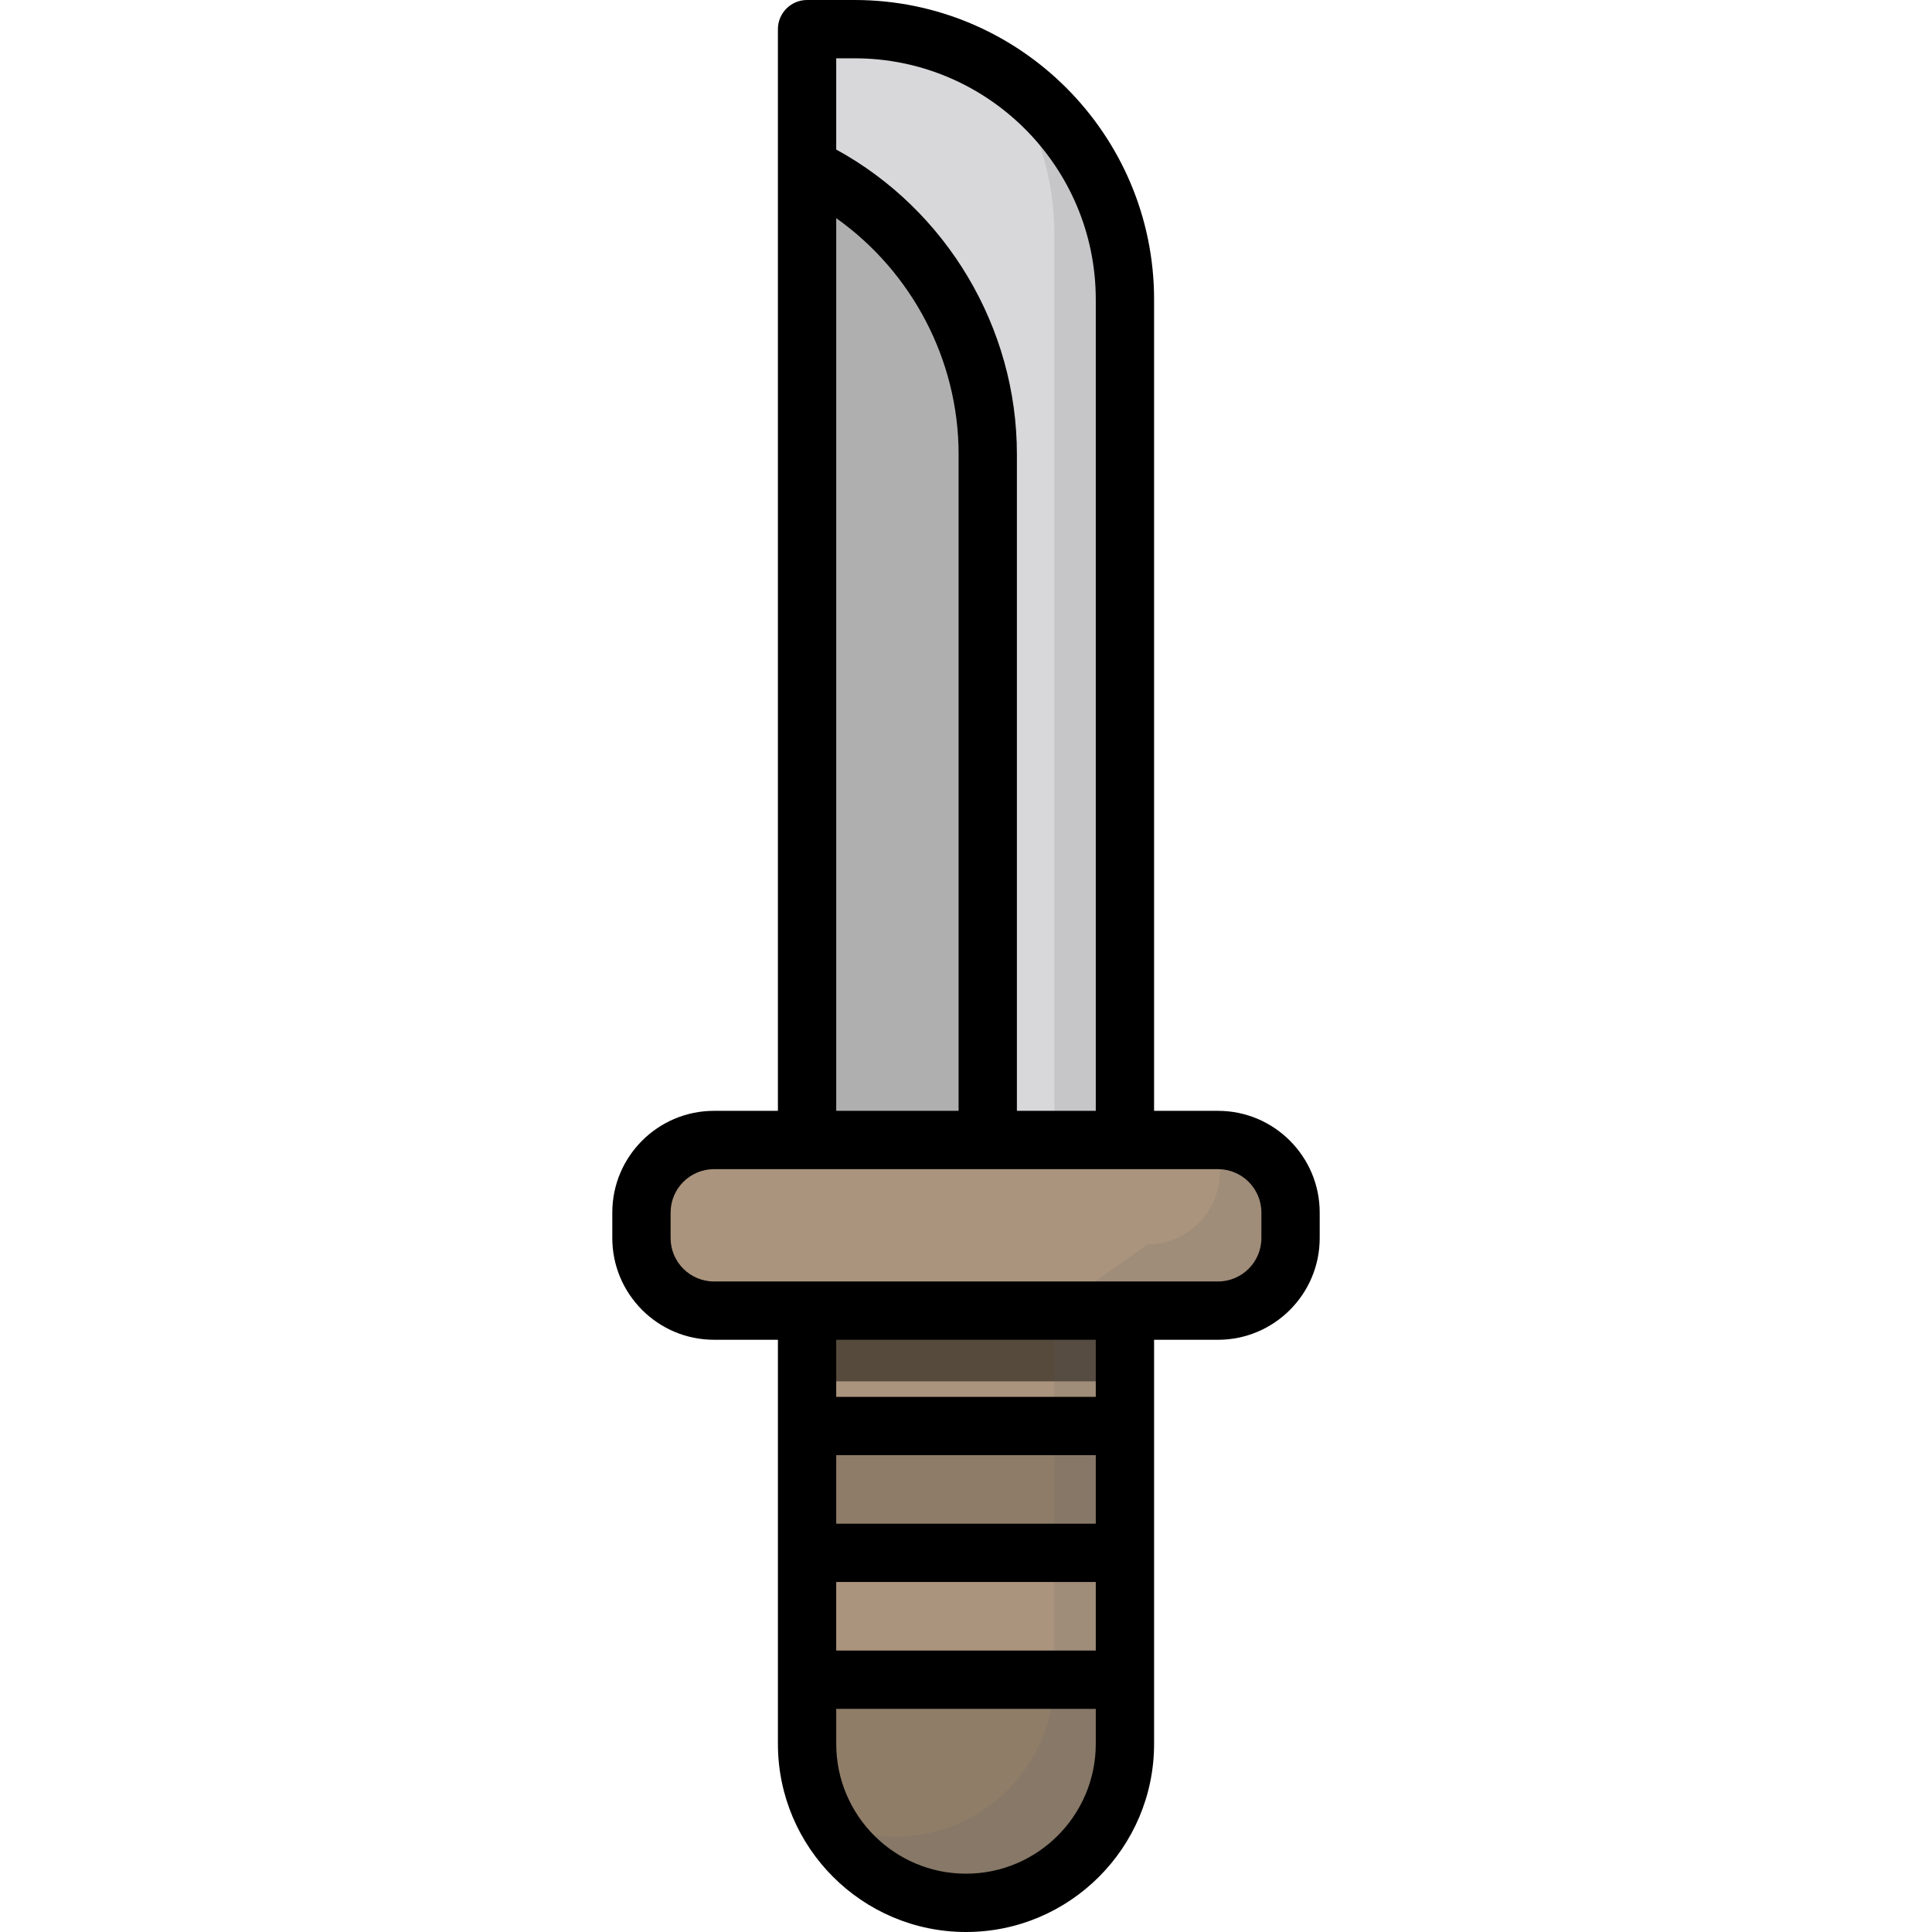 <?xml version="1.0" encoding="iso-8859-1"?>
<!-- Uploaded to: SVG Repo, www.svgrepo.com, Generator: SVG Repo Mixer Tools -->
<svg version="1.1" id="Layer_1" xmlns="http://www.w3.org/2000/svg" xmlns:xlink="http://www.w3.org/1999/xlink" 
	 viewBox="0 0 512 512" xml:space="preserve">
<g>
	<path style="fill:#AA947D;" d="M298.118,339.846v122.311c0,23.164-18.953,42.118-42.118,42.118l0,0
		c-23.164,0-42.118-18.953-42.118-42.118V339.846H298.118z"/>
	<path style="fill:#AA947D;" d="M322.781,347.33H189.22c-10.576,0-19.23-8.653-19.23-19.23v-6.764c0-10.576,8.653-19.23,19.23-19.23
		h133.56c10.576,0,19.23,8.653,19.23,19.23v6.764C342.01,338.676,333.357,347.33,322.781,347.33z"/>
</g>
<path style="fill:#D8D7D9;" d="M298.118,302.109h-84.236V7.726h12.598c39.564,0,71.638,32.074,71.638,71.638V302.109z"/>
<path style="opacity:0.19;enable-background:new    ;" d="M261.764,120.336c0-33.502-19.559-62.437-47.881-76.009v257.781h45.489
	l2.392-0.008V120.336z"/>
<rect x="213.887" y="377.906" style="opacity:0.32;fill:#564A3D;enable-background:new    ;" width="84.24" height="33.616"/>
<g style="opacity:0.32;">
	<path style="fill:#564A3D;" d="M213.883,445.134v17.023c0,23.164,18.953,42.118,42.118,42.118l0,0
		c23.164,0,42.118-18.953,42.118-42.118v-17.023H213.883z"/>
</g>
<rect x="213.876" y="347.333" style="fill:#564A3D;" width="84.24" height="18.737"/>
<g style="opacity:0.14;">
	<path style="fill:#59575C;" d="M279.408,61.82v240.288h18.71V79.936c0-24.915-12.725-46.849-32.022-59.684
		C274.467,31.977,279.408,46.317,279.408,61.82z"/>
	<path style="fill:#59575C;" d="M323.243,302.705c0.021,0.363,0.056,0.722,0.056,1.09v6.762c0,10.576-8.653,19.229-19.23,19.229
		l-24.662,17.552l0,0v1.196v11.826v33.616v50.638c0,23.166-18.953,42.118-42.118,42.118l0,0l0,0c-2.171,0-4.307-0.167-6.392-0.487
		c-1.391-0.214-2.759-0.496-4.102-0.845c-0.672-0.174-1.337-0.364-1.995-0.57c-1.316-0.412-2.606-0.887-3.865-1.422
		c-0.718-0.305-1.417-0.645-2.113-0.991c0.195,0.366,0.387,0.732,0.592,1.092c1.863,3.259,4.141,6.254,6.774,8.898
		c0.022,0.022,0.042,0.045,0.065,0.068c0.022,0.022,0.045,0.042,0.068,0.065c0.934,0.93,1.91,1.818,2.926,2.659
		c0.52,0.43,1.052,0.848,1.593,1.254c1.98,1.483,4.1,2.787,6.325,3.909c0.814,0.411,1.638,0.805,2.48,1.163
		c1.259,0.535,2.548,1.009,3.865,1.422c0.658,0.206,1.324,0.397,1.995,0.57c1.343,0.348,2.711,0.63,4.102,0.845
		c2.086,0.321,4.22,0.487,6.392,0.487l0,0l0,0c23.164,0,42.118-18.952,42.118-42.118v-50.638v-33.616v-11.826V347.91v-0.008h24.662
		c10.576,0,19.23-8.653,19.23-19.229v-6.762C342.01,311.491,333.606,302.955,323.243,302.705z"/>
</g>
<path d="M322.781,294.383h-16.937V79.365C305.844,35.603,270.242,0,226.48,0h-12.598c-4.267,0-7.726,3.458-7.726,7.726v36.223
	c-0.008,0.177-0.004,0.354,0,0.53v249.904H189.22c-14.863,0-26.955,12.091-26.955,26.954v6.762
	c0,14.863,12.092,26.955,26.955,26.955h16.937v107.102c0,27.484,22.36,49.844,49.844,49.844s49.844-22.36,49.844-49.844V355.056
	h16.937c14.863,0,26.954-12.092,26.954-26.955v-6.762C349.735,306.474,337.644,294.383,322.781,294.383z M226.48,15.451
	c35.241,0,63.912,28.671,63.912,63.913v215.018h-20.903V120.336c0-33.543-18.643-64.687-47.881-80.709V15.451H226.48z
	 M221.608,57.816c20.022,14.198,32.43,37.563,32.43,62.52v174.047h-32.43V57.816z M221.608,419.244h68.785v18.164h-68.785
	L221.608,419.244L221.608,419.244z M290.393,403.793h-68.785v-18.164h68.785V403.793z M256.001,496.549
	c-18.964,0-34.392-15.429-34.392-34.392v-9.296h68.785v9.296C290.393,481.12,274.964,496.549,256.001,496.549z M290.393,370.177
	h-68.785v-15.123h68.785V370.177z M334.284,328.101c0,6.343-5.161,11.504-11.503,11.504H189.22c-6.343,0-11.504-5.161-11.504-11.504
	v-6.762c0-6.342,5.161-11.503,11.504-11.503h24.662h84.236h24.662c6.343,0,11.503,5.161,11.503,11.503L334.284,328.101
	L334.284,328.101z"/>
</svg>
